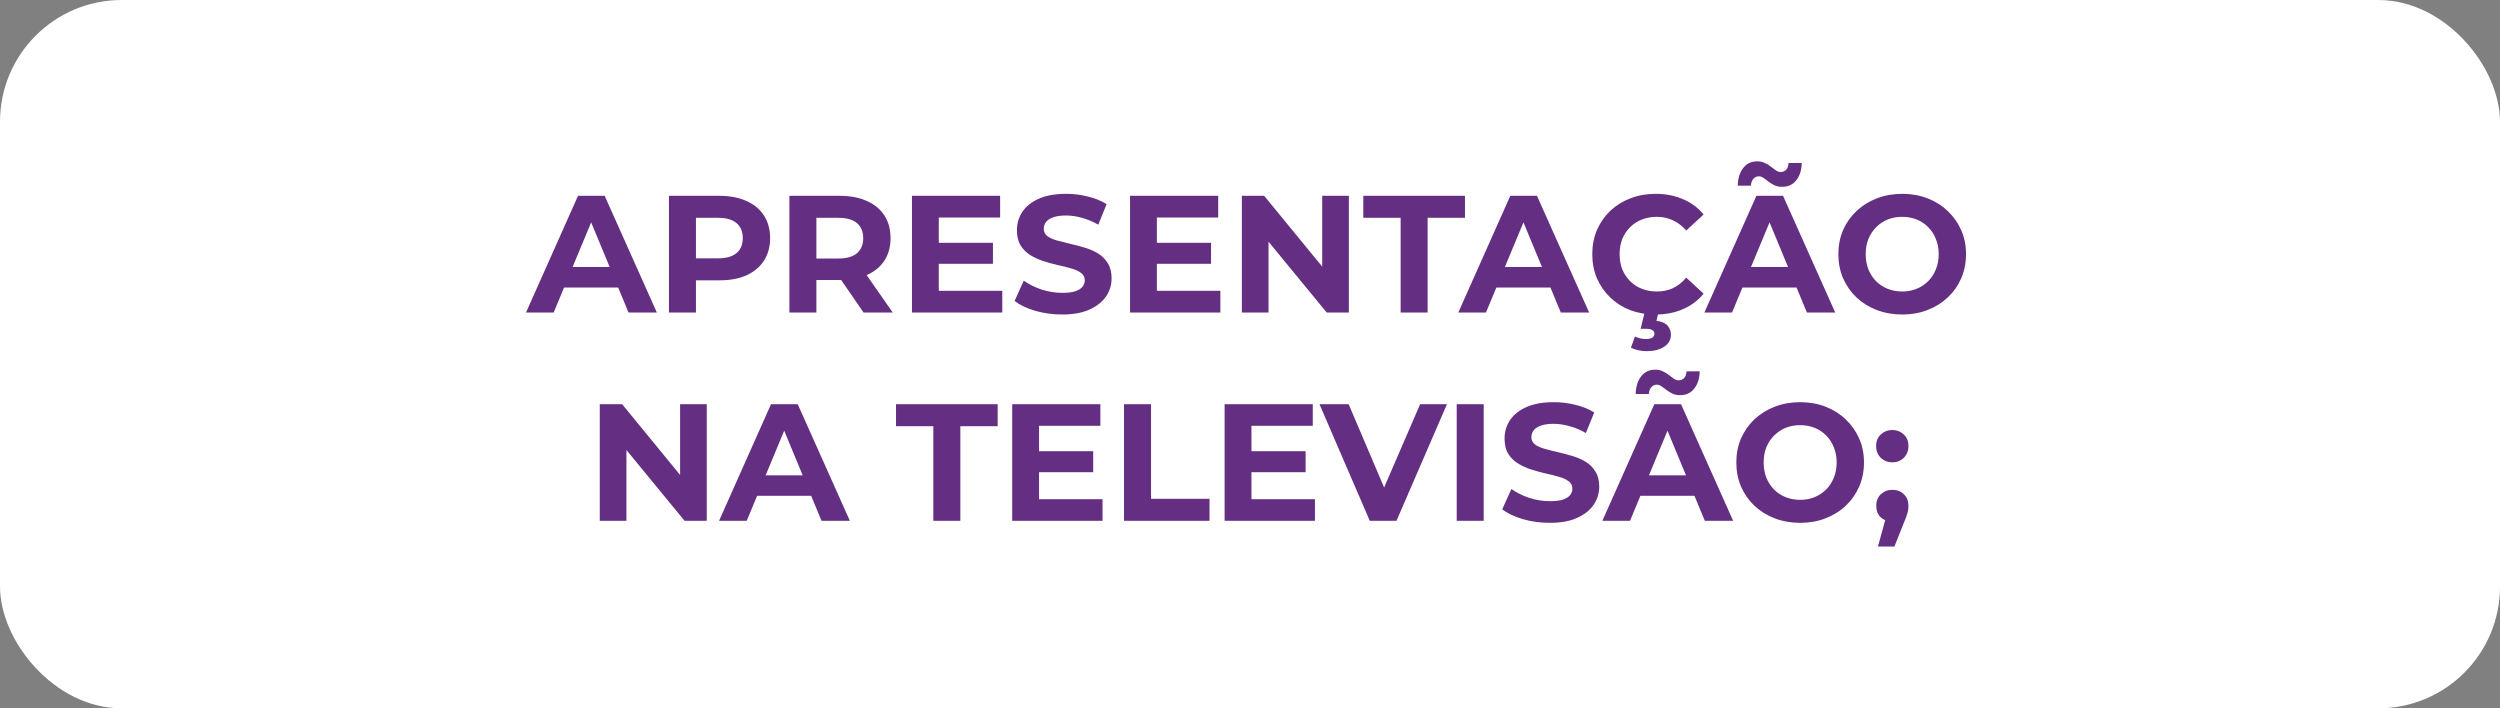 <svg xmlns="http://www.w3.org/2000/svg" width="240" height="68" viewBox="0 0 240 68" fill="none"><rect x="0" y="0" width="240" height="68" fill="#808080" stroke="none"/><rect width="240" height="68" rx="11.688" fill="white"></rect><path d="M50.497 30L55.489 18.8H58.049L63.057 30H60.337L56.241 20.112H57.265L53.153 30H50.497ZM52.993 27.6L53.681 25.632H59.441L60.145 27.6H52.993ZM64.219 30V18.8H69.067C70.069 18.8 70.933 18.965 71.659 19.296C72.384 19.616 72.944 20.08 73.339 20.688C73.733 21.296 73.931 22.021 73.931 22.864C73.931 23.696 73.733 24.416 73.339 25.024C72.944 25.632 72.384 26.101 71.659 26.432C70.933 26.752 70.069 26.912 69.067 26.912H65.659L66.811 25.744V30H64.219ZM66.811 26.032L65.659 24.8H68.923C69.723 24.8 70.32 24.629 70.715 24.288C71.109 23.947 71.307 23.472 71.307 22.864C71.307 22.245 71.109 21.765 70.715 21.424C70.32 21.083 69.723 20.912 68.923 20.912H65.659L66.811 19.68V26.032ZM75.781 30V18.8H80.629C81.632 18.8 82.496 18.965 83.221 19.296C83.947 19.616 84.507 20.08 84.901 20.688C85.296 21.296 85.493 22.021 85.493 22.864C85.493 23.696 85.296 24.416 84.901 25.024C84.507 25.621 83.947 26.08 83.221 26.4C82.496 26.72 81.632 26.88 80.629 26.88H77.221L78.373 25.744V30H75.781ZM82.901 30L80.101 25.936H82.869L85.701 30H82.901ZM78.373 26.032L77.221 24.816H80.485C81.285 24.816 81.882 24.645 82.277 24.304C82.672 23.952 82.869 23.472 82.869 22.864C82.869 22.245 82.672 21.765 82.277 21.424C81.882 21.083 81.285 20.912 80.485 20.912H77.221L78.373 19.68V26.032ZM89.931 23.312H95.323V25.328H89.931V23.312ZM90.123 27.92H96.219V30H87.547V18.8H96.011V20.88H90.123V27.92ZM101.961 30.192C101.065 30.192 100.206 30.075 99.385 29.84C98.564 29.595 97.903 29.28 97.401 28.896L98.281 26.944C98.761 27.285 99.326 27.568 99.977 27.792C100.638 28.005 101.305 28.112 101.977 28.112C102.489 28.112 102.9 28.064 103.209 27.968C103.529 27.861 103.764 27.717 103.913 27.536C104.062 27.355 104.137 27.147 104.137 26.912C104.137 26.613 104.02 26.379 103.785 26.208C103.55 26.027 103.241 25.883 102.857 25.776C102.473 25.659 102.046 25.552 101.577 25.456C101.118 25.349 100.654 25.221 100.185 25.072C99.727 24.923 99.305 24.731 98.921 24.496C98.537 24.261 98.222 23.952 97.977 23.568C97.743 23.184 97.625 22.693 97.625 22.096C97.625 21.456 97.796 20.875 98.137 20.352C98.489 19.819 99.012 19.397 99.705 19.088C100.409 18.768 101.289 18.608 102.345 18.608C103.049 18.608 103.742 18.693 104.425 18.864C105.108 19.024 105.71 19.269 106.233 19.6L105.433 21.568C104.91 21.269 104.388 21.051 103.865 20.912C103.342 20.763 102.83 20.688 102.329 20.688C101.828 20.688 101.417 20.747 101.097 20.864C100.777 20.981 100.548 21.136 100.409 21.328C100.27 21.509 100.201 21.723 100.201 21.968C100.201 22.256 100.318 22.491 100.553 22.672C100.788 22.843 101.097 22.981 101.481 23.088C101.865 23.195 102.286 23.301 102.745 23.408C103.214 23.515 103.678 23.637 104.137 23.776C104.606 23.915 105.033 24.101 105.417 24.336C105.801 24.571 106.11 24.88 106.345 25.264C106.59 25.648 106.713 26.133 106.713 26.72C106.713 27.349 106.537 27.925 106.185 28.448C105.833 28.971 105.305 29.392 104.601 29.712C103.908 30.032 103.028 30.192 101.961 30.192ZM110.868 23.312H116.26V25.328H110.868V23.312ZM111.06 27.92H117.156V30H108.484V18.8H116.948V20.88H111.06V27.92ZM119.219 30V18.8H121.363L127.971 26.864H126.931V18.8H129.491V30H127.363L120.739 21.936H121.779V30H119.219ZM134.461 30V20.912H130.877V18.8H140.637V20.912H137.053V30H134.461ZM139.997 30L144.989 18.8H147.549L152.557 30H149.837L145.741 20.112H146.765L142.653 30H139.997ZM142.493 27.6L143.181 25.632H148.941L149.645 27.6H142.493ZM158.922 30.192C158.058 30.192 157.253 30.053 156.506 29.776C155.77 29.488 155.13 29.083 154.586 28.56C154.042 28.037 153.616 27.424 153.306 26.72C153.008 26.016 152.858 25.243 152.858 24.4C152.858 23.557 153.008 22.784 153.306 22.08C153.616 21.376 154.042 20.763 154.586 20.24C155.141 19.717 155.786 19.317 156.522 19.04C157.258 18.752 158.064 18.608 158.938 18.608C159.909 18.608 160.784 18.779 161.562 19.12C162.352 19.451 163.013 19.941 163.546 20.592L161.882 22.128C161.498 21.691 161.072 21.365 160.602 21.152C160.133 20.928 159.621 20.816 159.066 20.816C158.544 20.816 158.064 20.901 157.626 21.072C157.189 21.243 156.81 21.488 156.49 21.808C156.17 22.128 155.92 22.507 155.738 22.944C155.568 23.381 155.482 23.867 155.482 24.4C155.482 24.933 155.568 25.419 155.738 25.856C155.92 26.293 156.17 26.672 156.49 26.992C156.81 27.312 157.189 27.557 157.626 27.728C158.064 27.899 158.544 27.984 159.066 27.984C159.621 27.984 160.133 27.877 160.602 27.664C161.072 27.44 161.498 27.104 161.882 26.656L163.546 28.192C163.013 28.843 162.352 29.339 161.562 29.68C160.784 30.021 159.904 30.192 158.922 30.192ZM158.058 33.712C157.781 33.712 157.509 33.68 157.242 33.616C156.986 33.552 156.762 33.472 156.57 33.376L156.954 32.304C157.114 32.379 157.28 32.437 157.45 32.48C157.621 32.523 157.802 32.544 157.994 32.544C158.293 32.544 158.506 32.496 158.634 32.4C158.762 32.304 158.826 32.181 158.826 32.032C158.826 31.893 158.762 31.781 158.634 31.696C158.517 31.611 158.32 31.568 158.042 31.568H157.498L157.914 29.872H159.242L159.018 30.8C159.498 30.853 159.85 31.003 160.074 31.248C160.298 31.504 160.41 31.797 160.41 32.128C160.41 32.608 160.197 32.992 159.77 33.28C159.344 33.568 158.773 33.712 158.058 33.712ZM163.622 30L168.614 18.8H171.174L176.182 30H173.462L169.366 20.112H170.39L166.278 30H163.622ZM166.118 27.6L166.806 25.632H172.566L173.27 27.6H166.118ZM171.094 17.936C170.816 17.936 170.571 17.888 170.358 17.792C170.144 17.685 169.952 17.568 169.782 17.44C169.611 17.301 169.451 17.184 169.302 17.088C169.152 16.981 169.003 16.928 168.854 16.928C168.64 16.928 168.464 17.008 168.326 17.168C168.187 17.317 168.107 17.536 168.086 17.824H166.822C166.843 17.109 167.019 16.544 167.35 16.128C167.68 15.701 168.128 15.488 168.694 15.488C168.971 15.488 169.216 15.541 169.43 15.648C169.643 15.744 169.835 15.861 170.006 16C170.187 16.139 170.352 16.261 170.502 16.368C170.651 16.464 170.795 16.512 170.934 16.512C171.158 16.512 171.339 16.437 171.478 16.288C171.616 16.128 171.691 15.915 171.702 15.648H172.966C172.955 16.331 172.779 16.885 172.438 17.312C172.107 17.728 171.659 17.936 171.094 17.936ZM182.627 30.192C181.742 30.192 180.921 30.048 180.163 29.76C179.417 29.472 178.766 29.067 178.211 28.544C177.667 28.021 177.241 27.408 176.931 26.704C176.633 26 176.483 25.232 176.483 24.4C176.483 23.568 176.633 22.8 176.931 22.096C177.241 21.392 177.673 20.779 178.227 20.256C178.782 19.733 179.433 19.328 180.179 19.04C180.926 18.752 181.737 18.608 182.611 18.608C183.497 18.608 184.307 18.752 185.043 19.04C185.79 19.328 186.435 19.733 186.979 20.256C187.534 20.779 187.966 21.392 188.275 22.096C188.585 22.789 188.739 23.557 188.739 24.4C188.739 25.232 188.585 26.005 188.275 26.72C187.966 27.424 187.534 28.037 186.979 28.56C186.435 29.072 185.79 29.472 185.043 29.76C184.307 30.048 183.502 30.192 182.627 30.192ZM182.611 27.984C183.113 27.984 183.571 27.899 183.987 27.728C184.414 27.557 184.787 27.312 185.107 26.992C185.427 26.672 185.673 26.293 185.843 25.856C186.025 25.419 186.115 24.933 186.115 24.4C186.115 23.867 186.025 23.381 185.843 22.944C185.673 22.507 185.427 22.128 185.107 21.808C184.798 21.488 184.43 21.243 184.003 21.072C183.577 20.901 183.113 20.816 182.611 20.816C182.11 20.816 181.646 20.901 181.219 21.072C180.803 21.243 180.435 21.488 180.115 21.808C179.795 22.128 179.545 22.507 179.363 22.944C179.193 23.381 179.107 23.867 179.107 24.4C179.107 24.923 179.193 25.408 179.363 25.856C179.545 26.293 179.79 26.672 180.099 26.992C180.419 27.312 180.793 27.557 181.219 27.728C181.646 27.899 182.11 27.984 182.611 27.984ZM57.578 50V38.8H59.722L66.33 46.864H65.29V38.8H67.85V50H65.722L59.098 41.936H60.138V50H57.578ZM69.028 50L74.02 38.8H76.58L81.588 50H78.868L74.772 40.112H75.796L71.684 50H69.028ZM71.524 47.6L72.212 45.632H77.972L78.676 47.6H71.524ZM89.601 50V40.912H86.017V38.8H95.777V40.912H92.193V50H89.601ZM99.556 43.312H104.948V45.328H99.556V43.312ZM99.748 47.92H105.844V50H97.172V38.8H105.636V40.88H99.748V47.92ZM107.906 50V38.8H110.498V47.888H116.114V50H107.906ZM119.946 43.312H125.338V45.328H119.946V43.312ZM120.138 47.92H126.234V50H117.562V38.8H126.026V40.88H120.138V47.92ZM131.501 50L126.668 38.8H129.469L133.693 48.72H132.045L136.333 38.8H138.909L134.061 50H131.501ZM139.844 50V38.8H142.436V50H139.844ZM148.774 50.192C147.878 50.192 147.019 50.075 146.198 49.84C145.376 49.595 144.715 49.28 144.214 48.896L145.094 46.944C145.574 47.285 146.139 47.568 146.79 47.792C147.451 48.005 148.118 48.112 148.79 48.112C149.302 48.112 149.712 48.064 150.022 47.968C150.342 47.861 150.576 47.717 150.726 47.536C150.875 47.355 150.95 47.147 150.95 46.912C150.95 46.613 150.832 46.379 150.598 46.208C150.363 46.027 150.054 45.883 149.67 45.776C149.286 45.659 148.859 45.552 148.39 45.456C147.931 45.349 147.467 45.221 146.998 45.072C146.539 44.923 146.118 44.731 145.734 44.496C145.35 44.261 145.035 43.952 144.79 43.568C144.555 43.184 144.438 42.693 144.438 42.096C144.438 41.456 144.608 40.875 144.95 40.352C145.302 39.819 145.824 39.397 146.518 39.088C147.222 38.768 148.102 38.608 149.158 38.608C149.862 38.608 150.555 38.693 151.238 38.864C151.92 39.024 152.523 39.269 153.046 39.6L152.246 41.568C151.723 41.269 151.2 41.051 150.678 40.912C150.155 40.763 149.643 40.688 149.142 40.688C148.64 40.688 148.23 40.747 147.91 40.864C147.59 40.981 147.36 41.136 147.222 41.328C147.083 41.509 147.014 41.723 147.014 41.968C147.014 42.256 147.131 42.491 147.366 42.672C147.6 42.843 147.91 42.981 148.294 43.088C148.678 43.195 149.099 43.301 149.558 43.408C150.027 43.515 150.491 43.637 150.95 43.776C151.419 43.915 151.846 44.101 152.23 44.336C152.614 44.571 152.923 44.88 153.158 45.264C153.403 45.648 153.526 46.133 153.526 46.72C153.526 47.349 153.35 47.925 152.998 48.448C152.646 48.971 152.118 49.392 151.414 49.712C150.72 50.032 149.84 50.192 148.774 50.192ZM153.825 50L158.817 38.8H161.377L166.385 50H163.665L159.569 40.112H160.593L156.481 50H153.825ZM156.321 47.6L157.009 45.632H162.769L163.473 47.6H156.321ZM161.297 37.936C161.019 37.936 160.774 37.888 160.561 37.792C160.347 37.685 160.155 37.568 159.985 37.44C159.814 37.301 159.654 37.184 159.505 37.088C159.355 36.981 159.206 36.928 159.057 36.928C158.843 36.928 158.667 37.008 158.529 37.168C158.39 37.317 158.31 37.536 158.289 37.824H157.025C157.046 37.109 157.222 36.544 157.553 36.128C157.883 35.701 158.331 35.488 158.897 35.488C159.174 35.488 159.419 35.541 159.633 35.648C159.846 35.744 160.038 35.861 160.209 36C160.39 36.139 160.555 36.261 160.705 36.368C160.854 36.464 160.998 36.512 161.137 36.512C161.361 36.512 161.542 36.437 161.681 36.288C161.819 36.128 161.894 35.915 161.905 35.648H163.169C163.158 36.331 162.982 36.885 162.641 37.312C162.31 37.728 161.862 37.936 161.297 37.936ZM172.831 50.192C171.945 50.192 171.124 50.048 170.367 49.76C169.62 49.472 168.969 49.067 168.414 48.544C167.871 48.021 167.444 47.408 167.135 46.704C166.836 46 166.687 45.232 166.687 44.4C166.687 43.568 166.836 42.8 167.135 42.096C167.444 41.392 167.876 40.779 168.431 40.256C168.985 39.733 169.636 39.328 170.383 39.04C171.129 38.752 171.94 38.608 172.815 38.608C173.7 38.608 174.51 38.752 175.247 39.04C175.993 39.328 176.639 39.733 177.183 40.256C177.737 40.779 178.169 41.392 178.479 42.096C178.788 42.789 178.943 43.557 178.943 44.4C178.943 45.232 178.788 46.005 178.479 46.72C178.169 47.424 177.737 48.037 177.183 48.56C176.639 49.072 175.993 49.472 175.247 49.76C174.51 50.048 173.705 50.192 172.831 50.192ZM172.815 47.984C173.316 47.984 173.775 47.899 174.191 47.728C174.617 47.557 174.991 47.312 175.311 46.992C175.631 46.672 175.876 46.293 176.047 45.856C176.228 45.419 176.319 44.933 176.319 44.4C176.319 43.867 176.228 43.381 176.047 42.944C175.876 42.507 175.631 42.128 175.311 41.808C175.001 41.488 174.633 41.243 174.207 41.072C173.78 40.901 173.316 40.816 172.815 40.816C172.313 40.816 171.849 40.901 171.423 41.072C171.007 41.243 170.639 41.488 170.319 41.808C169.999 42.128 169.748 42.507 169.567 42.944C169.396 43.381 169.311 43.867 169.311 44.4C169.311 44.923 169.396 45.408 169.567 45.856C169.748 46.293 169.993 46.672 170.303 46.992C170.623 47.312 170.996 47.557 171.423 47.728C171.849 47.899 172.313 47.984 172.815 47.984ZM181.659 44.384C181.232 44.384 180.864 44.24 180.555 43.952C180.256 43.653 180.107 43.275 180.107 42.816C180.107 42.357 180.256 41.989 180.555 41.712C180.864 41.424 181.232 41.28 181.659 41.28C182.096 41.28 182.464 41.424 182.763 41.712C183.061 41.989 183.211 42.357 183.211 42.816C183.211 43.275 183.061 43.653 182.763 43.952C182.464 44.24 182.096 44.384 181.659 44.384ZM180.283 52.464L181.339 48.624L181.691 50.064C181.232 50.064 180.853 49.931 180.555 49.664C180.267 49.397 180.123 49.029 180.123 48.56C180.123 48.091 180.272 47.717 180.571 47.44C180.869 47.163 181.237 47.024 181.674 47.024C182.123 47.024 182.491 47.168 182.779 47.456C183.067 47.733 183.211 48.101 183.211 48.56C183.211 48.699 183.2 48.837 183.179 48.976C183.157 49.104 183.115 49.264 183.051 49.456C182.997 49.637 182.907 49.872 182.779 50.16L181.867 52.464H180.283Z" fill="#642F82"></path></svg>